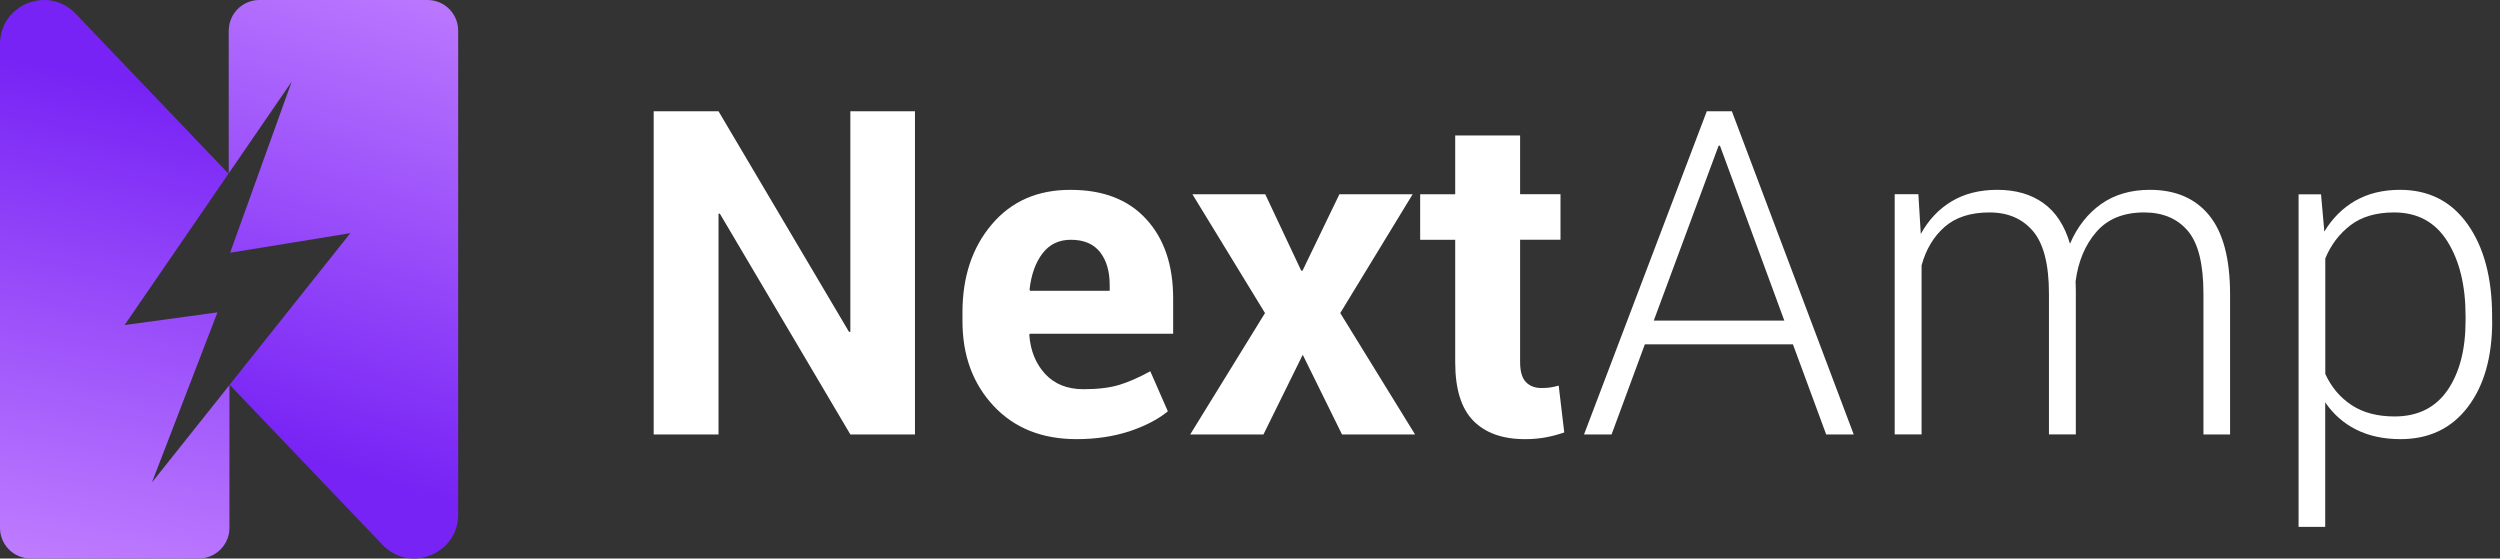 <svg width="188" height="42" viewBox="0 0 188 42" fill="none" xmlns="http://www.w3.org/2000/svg">
<rect x="0" y="0" width="188" height="42" fill="#333333" stroke="none"/>
<path d="M17.255 28.957V39.691C17.255 39.799 17.246 39.901 17.234 40.003C17.082 41.131 16.115 41.999 14.947 41.999H2.309C1.032 41.999 0 40.967 0 39.691V3.307C0 3.18 0.006 3.054 0.022 2.93C0.312 0.213 3.721 -1.032 5.687 1.029L17.184 13.061L9.368 24.444L16.353 23.489L11.426 36.279L17.255 28.957Z" fill="url(#paint0_linear_413_10672)"/>
<path d="M34.455 2.309V38.692C34.455 38.819 34.449 38.946 34.437 39.069C34.143 41.789 30.734 43.032 28.768 40.973L17.268 28.935L26.345 17.534L17.305 19.005L21.935 6.141L17.2 13.037V2.309C17.2 2.204 17.209 2.099 17.222 1.997C17.376 0.868 18.34 0 19.509 0H32.147C33.426 0 34.455 1.035 34.455 2.309Z" fill="url(#paint1_linear_413_10672)"/>
<path d="M68.805 32.671H63.947L54.13 16.062L54.032 16.078V32.671H49.157V8.366H54.032L63.848 24.96L63.947 24.945V8.366H68.805V32.671Z" fill="white"/>
<path d="M80.958 33.023C78.352 33.023 76.272 32.189 74.714 30.52C73.157 28.851 72.378 26.731 72.378 24.159V23.492C72.378 20.809 73.113 18.599 74.591 16.865C76.065 15.128 78.043 14.266 80.525 14.278C82.963 14.278 84.855 15.014 86.199 16.482C87.547 17.95 88.221 19.938 88.221 22.441V25.096H77.437L77.403 25.195C77.493 26.382 77.892 27.355 78.596 28.122C79.304 28.885 80.262 29.268 81.477 29.268C82.555 29.268 83.452 29.16 84.166 28.944C84.877 28.727 85.656 28.384 86.502 27.918L87.822 30.931C87.087 31.534 86.125 32.035 84.935 32.433C83.739 32.823 82.416 33.023 80.958 33.023ZM80.525 18.031C79.622 18.031 78.912 18.377 78.389 19.066C77.867 19.755 77.542 20.664 77.422 21.786L77.471 21.869H83.449V21.436C83.449 20.401 83.208 19.576 82.722 18.958C82.237 18.34 81.502 18.031 80.525 18.031Z" fill="white"/>
<path d="M97.851 20.352H97.95L100.722 14.609H106.23L100.787 23.541L106.412 32.671H100.92L97.966 26.678L95.011 32.671H89.503L95.128 23.541L89.67 14.609H95.147L97.851 20.352Z" fill="white"/>
<path d="M114.312 10.184V14.606H117.35V18.028H114.312V27.226C114.312 27.927 114.458 28.428 114.745 28.728C115.032 29.028 115.425 29.179 115.913 29.179C116.17 29.179 116.389 29.167 116.572 29.139C116.754 29.111 116.97 29.065 117.214 28.997L117.632 32.52C117.143 32.687 116.664 32.814 116.195 32.897C115.728 32.981 115.221 33.024 114.674 33.024C112.993 33.024 111.701 32.563 110.792 31.639C109.886 30.715 109.432 29.253 109.432 27.247V18.031H106.796V14.61H109.432V10.187H114.312V10.184Z" fill="white"/>
<path d="M134.829 25.893H123.693L121.19 32.671H119.119L128.351 8.366H130.236L139.4 32.671H137.329L134.829 25.893ZM124.364 24.107H134.18L129.34 10.953H129.241L124.364 24.107Z" fill="white"/>
<path d="M144.262 14.609L144.444 17.598C145.022 16.541 145.795 15.722 146.756 15.144C147.717 14.566 148.867 14.275 150.202 14.275C151.58 14.275 152.736 14.609 153.667 15.277C154.597 15.944 155.261 16.964 155.663 18.33C156.207 17.063 156.986 16.068 157.994 15.351C159.001 14.634 160.228 14.275 161.675 14.275C163.6 14.275 165.087 14.915 166.131 16.195C167.176 17.474 167.701 19.455 167.701 22.138V32.671H165.699V22.082C165.699 19.851 165.306 18.278 164.521 17.357C163.736 16.436 162.642 15.975 161.242 15.975C159.697 15.975 158.497 16.46 157.654 17.431C156.807 18.401 156.284 19.644 156.084 21.162C156.084 21.239 156.087 21.35 156.093 21.495C156.099 21.64 156.102 21.746 156.102 21.814V32.668H154.081V22.079C154.081 19.894 153.682 18.33 152.888 17.388C152.09 16.445 150.999 15.975 149.609 15.975C148.196 15.975 147.074 16.334 146.246 17.054C145.418 17.774 144.837 18.741 144.503 19.956V32.668H142.481V14.606H144.262V14.609Z" fill="white"/>
<path d="M187.414 24.141C187.414 26.845 186.802 29.003 185.578 30.61C184.354 32.217 182.666 33.023 180.518 33.023C179.248 33.023 178.138 32.782 177.187 32.306C176.235 31.827 175.459 31.144 174.856 30.254V39.619H172.853V14.612H174.541L174.791 17.416C175.391 16.414 176.17 15.642 177.119 15.094C178.07 14.55 179.192 14.275 180.481 14.275C182.651 14.275 184.348 15.141 185.572 16.872C186.795 18.602 187.407 20.908 187.407 23.792V24.141H187.414ZM185.411 23.764C185.411 21.471 184.953 19.598 184.042 18.148C183.13 16.698 181.795 15.975 180.036 15.975C178.689 15.975 177.595 16.297 176.757 16.936C175.919 17.576 175.286 18.411 174.862 19.434V28.125C175.32 29.117 175.978 29.896 176.84 30.464C177.703 31.033 178.778 31.317 180.07 31.317C181.816 31.317 183.145 30.659 184.051 29.346C184.957 28.032 185.411 26.289 185.411 24.116V23.764Z" fill="white"/>
<defs>
<linearGradient id="paint0_linear_413_10672" x1="4.202" y1="42.705" x2="11.7" y2="6.664" gradientUnits="userSpaceOnUse">
<stop stop-color="#BF7DFF"/>
<stop offset="1" stop-color="#7723F5"/>
</linearGradient>
<linearGradient id="paint1_linear_413_10672" x1="32.862" y1="-2.497" x2="21.735" y2="34.028" gradientUnits="userSpaceOnUse">
<stop stop-color="#BF7DFF"/>
<stop offset="1" stop-color="#7723F5"/>
</linearGradient>
</defs>
</svg>
